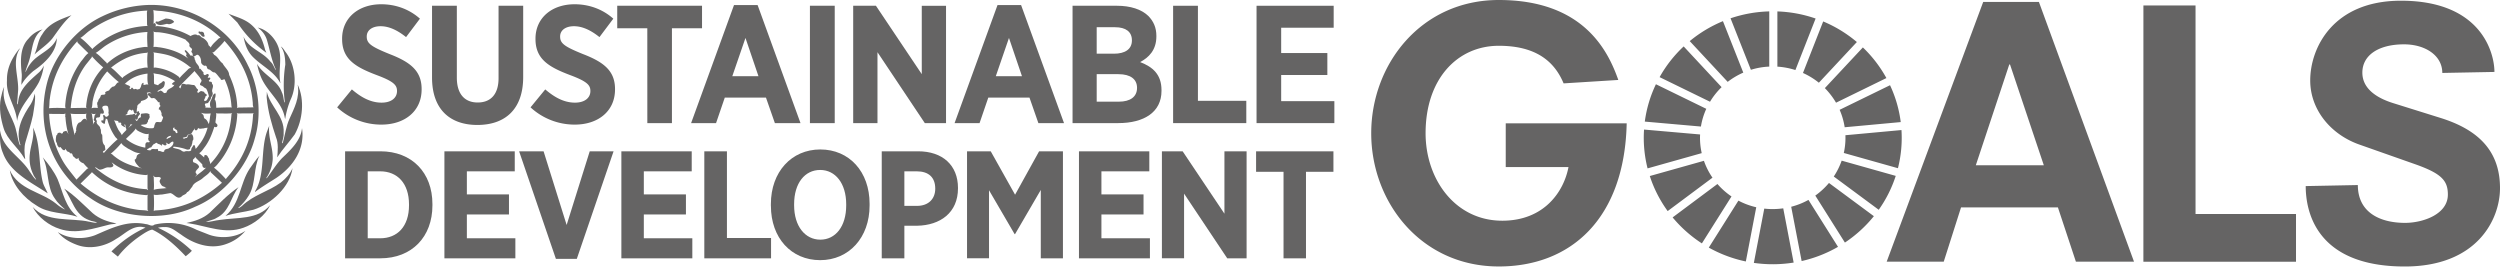 <svg xmlns="http://www.w3.org/2000/svg" width="102" height="11" viewBox="0 0 102 11">
    <g fill="#656464" fill-rule="evenodd">
        <path fill-rule="nonzero" d="M14.08 6.173h1.438c1.291 0 2.125.873 2.125 2.152v.056c0 1.278-.834 2.158-2.125 2.158H14.08V6.173zm.923.817v2.732h.508c.7 0 1.177-.48 1.177-1.347v-.032c0-.866-.477-1.353-1.177-1.353h-.508z"/>
        <path d="M18.132 6.173h2.87v.817h-1.954v.942h1.718v.817h-1.718v.973h1.979v.817h-2.895zM21.18 6.173h.998l.941 3.006.942-3.006h.973l-1.501 4.39h-.852zM25.352 6.173h2.87v.817h-1.954v.942h1.718v.817h-1.718v.973h1.979v.817h-2.895zM28.736 6.173h.923V9.71h1.8v.83h-2.723z"/>
        <path fill-rule="nonzero" d="M31.452 8.4v-.075c0-1.31.84-2.227 2.017-2.227 1.184 0 2.01.911 2.01 2.214v.075c0 1.304-.84 2.227-2.016 2.227-1.184 0-2.01-.91-2.01-2.214zm3.073-.02v-.043c0-.86-.445-1.403-1.062-1.403-.624 0-1.063.536-1.063 1.397v.044c0 .86.452 1.403 1.07 1.403.616 0 1.055-.536 1.055-1.397zM35.975 6.173h1.483c.999 0 1.628.568 1.628 1.497v.012c0 1.004-.731 1.51-1.666 1.528h-.522v1.329h-.923V6.173zM37.413 8.4c.477 0 .745-.294.745-.699v-.006c0-.456-.268-.705-.757-.705h-.503V8.4h.515z"/>
        <path d="M39.455 6.173h.967l.993 1.771.98-1.77h.973v4.365h-.904V7.75l-1.05 1.802h-.018l-1.044-1.79v2.776h-.897zM44.022 6.173h2.87v.817h-1.954v.942h1.718v.817h-1.718v.973h1.979v.817h-2.895zM47.406 6.173h.846l1.705 2.545V6.173h.904v4.366h-.79L48.31 7.9v2.638h-.904zM52.368 7.009h-1.12v-.836h3.156v.836h-1.12v3.53h-.916zM13.756 4.38l.6-.732c.328.28.725.54 1.214.54.39 0 .628-.191.628-.471V3.71c0-.24-.14-.39-.838-.65-.865-.328-1.402-.65-1.402-1.47v-.014c0-.835.656-1.402 1.598-1.402.572 0 1.13.191 1.577.588l-.566.752c-.307-.246-.662-.444-1.04-.444-.348 0-.564.17-.564.417v.007c0 .273.167.403.928.711.85.328 1.311.684 1.311 1.43v.013c0 .89-.69 1.436-1.64 1.436a2.65 2.65 0 0 1-1.806-.704zM17.627 3.163V.235h1.012v2.934c0 .677.328 1.013.851 1.013.524 0 .851-.329.851-.992V.235h1.005v2.907c0 1.32-.74 1.956-1.87 1.956-1.123 0-1.849-.643-1.849-1.935zM21.646 4.38l.6-.732c.328.28.726.54 1.214.54.39 0 .628-.191.628-.471V3.71c0-.24-.14-.39-.837-.65-.865-.328-1.403-.65-1.403-1.47v-.014c0-.835.656-1.402 1.598-1.402.572 0 1.13.191 1.577.588l-.565.752c-.307-.246-.663-.444-1.04-.444-.349 0-.565.17-.565.417v.007c0 .273.167.403.928.711.851.328 1.312.684 1.312 1.43v.013c0 .89-.691 1.436-1.64 1.436a2.65 2.65 0 0 1-1.807-.704zM26.41 1.152h-1.227V.235h3.46v.917h-1.228v3.871h-1.004z"/>
        <path fill-rule="nonzero" d="M29.948.208h.963l1.75 4.815h-1.046l-.363-1.04h-1.681l-.356 1.04h-1.018l1.75-4.815zm.997 2.9l-.53-1.56-.537 1.56h1.067z"/>
        <path d="M33.045.235h1.012v4.788h-1.012zM34.81.235h.928l1.87 2.79V.236h.99v4.788h-.865L35.801 2.13v2.893h-.991z"/>
        <path fill-rule="nonzero" d="M40.698.208h.963l1.751 4.815h-1.046l-.363-1.04h-1.681l-.356 1.04h-1.019L40.698.208zm.998 2.9l-.53-1.56-.537 1.56h1.067zM43.76.235h1.815c.544 0 .998.144 1.277.417.216.22.328.48.328.814v.02c0 .562-.315.863-.663 1.047.523.199.872.513.872 1.142v.035c0 .861-.705 1.313-1.765 1.313H43.76V.235zm2.422 1.41c0-.35-.251-.534-.684-.534h-.753v1.08h.704c.447 0 .733-.178.733-.54v-.007zm-.551 1.38h-.886v1.123h.906c.454 0 .74-.192.74-.561V3.58c0-.342-.258-.554-.76-.554z"/>
        <path d="M47.863.235h1.012v3.878h1.974v.91h-2.986zM51.267.235h3.147v.896h-2.142v1.033h1.884v.896h-1.884v1.067h2.17v.896h-3.175z"/>
        <path fill-rule="nonzero" d="M10.105 2.646c.454.859.583 2.041.288 3.012-.3 1.145-1.283 2.304-2.427 2.775-1.29.619-3.12.465-4.27-.343C2.1 7.017 1.447 5.17 1.93 3.344 2.222 2.261 3.103 1.166 4.18.663A4.693 4.693 0 0 1 6.169.2c1.647.003 3.22.951 3.937 2.446zM6.255.41c.026.17.02.4.007.591 0-.019.008-.036.02-.051.03-.017.056.009.07.03.001.03.014.081-.012.098.026.005.04-.015.064-.015.5.037.963.18 1.378.412v-.011c.085-.04.195-.094.282-.021.105-.039.125.087.21.102.102.06.218.172.231.29.02.038.081.066.09.107.07-.146.21-.249.33-.375l.074-.03C8.34.92 7.555.579 6.681.462 6.541.438 6.388.45 6.255.41zM6.01.432c-.878.034-1.658.327-2.35.816-.134.09-.252.227-.387.304h.02c.172.124.336.302.483.456l.01-.03a3.503 3.503 0 0 1 2.233-.92L6 1.005 5.994.492l.017-.06zm.75.323l-.315.133c-.026-.01-.076-.024-.094.01-.013.011 0 .026.005.037.115.146.316.064.46.036.105.043.206-.008.285-.072V.884C7.026.78 6.886.766 6.76.755zm-.51.529l.023.04c-.005.2.008.412-.011.598.083-.028.168.007.25.009.43.068.833.203 1.176.463-.041-.043-.091-.093-.1-.155.006-.008.015-.01.026-.008.004-.067-.068-.1-.079-.161.011-.013.027-.026.048-.02.075.07.138.144.193.222.048-.02.087.01.122.036.064.036.024.115.072.158.009.127.166.197.157.324.003.03.04.006.053.021l.131.159c-.024.03-.004.066.022.087.059.026.092-.047.15-.036.086.047-.013.103-.004.154.033.002.074-.026.1.007.012.047-.039.077-.058.107 0 .047.039.036.074.047.04-.002.063.045.052.077.11.111-.033.231.02.349.035.077-.009.152-.057.21.002.094-.085.152-.12.231l-.111.022c-.06.058.05.128-.009.164l.244.005-.026-.026a.348.348 0 0 1 .033-.304c.037-.077.046-.17.116-.236.015-.004.044-.032.057 0a.423.423 0 0 1-.037.22c.07.1.06.228.067.35.217-.013.428-.017.64-.015l-.02-.04a3.031 3.031 0 0 0-.283-1.11c-.046.002-.079.038-.131.026a.04.04 0 0 1-.027-.043c-.087-.082-.142-.189-.24-.261-.111.01-.161-.116-.262-.129-.09-.036-.029-.178-.157-.14-.064-.025-.125-.072-.138-.143 0-.11-.022-.23-.125-.304-.078-.027-.11.075-.19.058-.043-.021-.024-.077-.037-.113-.015-.033-.052-.056-.045-.099.102-.133-.125-.13-.075-.261-.013-.095-.111-.13-.161-.206a3.596 3.596 0 0 0-1.06-.298c-.094-.012-.181.007-.262-.036zm1.978.004c-.046.043-.085-.038-.127.011a.085.085 0 0 0 .016.062c.091.032.102.163.22.133.035-.039-.022-.08-.01-.129-.016-.045-.055-.064-.1-.077zm-3.922.576c-.135.093-.26.213-.4.294.162.1.295.268.442.4l.015.041c.371-.349.824-.553 1.31-.65.117-.012.233-.05.346-.027-.009-.203-.026-.415-.004-.617a3.404 3.404 0 0 0-1.709.56zm4.855-.194c-.12.158-.284.306-.435.458l-.074.015c.046.01.059.064.09.096.159.084.2.25.34.345.079.16.26.285.267.47.19.41.319.845.332 1.33l-.018.025c.02 0 .038-.009.053-.02l.629-.01c-.042-.06-.024-.148-.035-.22-.083-.954-.498-1.77-1.15-2.49zm-6.008.015c-.623.679-1.007 1.454-1.119 2.338-.024.129-.009.262-.035.392.219-.017.457-.017.675 0l-.015-.083a3.44 3.44 0 0 1 .656-1.836c.098-.109.17-.246.292-.327-.142-.131-.29-.283-.439-.427l-.015-.057zm2.873.447l-.037.022c-.555.038-1.036.265-1.458.606.166.113.315.295.466.426a.883.883 0 0 0 .033-.047c.207-.146.421-.279.666-.339.109-.01.216-.062.33-.036a2.777 2.777 0 0 1 0-.632zm.229.004l.022.048-.004.58.056-.01c.363.048.695.162.981.391l.016.045c.098-.135.247-.25.362-.379l.11-.062-.053-.021a2.562 2.562 0 0 0-.787-.446c-.22-.077-.463-.11-.703-.146zm-2.506.161l-.004.04-.236.294c-.387.52-.57 1.122-.625 1.778l.599-.01.057.02c-.024-.015-.018-.04-.027-.062.048-.61.267-1.154.697-1.608a4.344 4.344 0 0 1-.46-.452zm4.18.596l-.011.025c-.201.206-.422.418-.614.628.013.025.035.049.059.062.009-.052.037-.097.041-.15.053-.07.131-.026.2-.01.104-.024.202.023.31.02.078.04.085.138.156.176.02.028.005.06-.021.082.021.16.1-.043.183-.005.035.013.079.009.105.045.013.067.096.054.1.118-.006.032-.04.04-.063.058.02.064-.067.105-.037.174.127.023.131-.12.19-.185-.033-.111-.057-.225-.122-.323-.072-.015-.116-.099-.188-.114-.14-.053.022-.139.004-.22-.074-.137-.192-.26-.292-.381zm-3.555.02A2.505 2.505 0 0 0 3.786 4.1c-.024.103-.01.223-.052.32.077-.035.188-.022.273-.011-.05-.026-.009-.088-.037-.122-.007-.054-.015-.12.037-.154-.006-.088.09-.133.098-.212.024-.09.13-.03.18-.078.032-.017.004-.047.004-.07.044-.058.111-.056.164-.088a.462.462 0 0 1 .146-.15c.131.004.133-.176.258-.18-.17-.126-.332-.295-.483-.441zm1.888.071c.041.123.004.302.03.444l.158.051c.045-.075.146-.09.19-.16.028-.024.06 0 .083.025a.42.42 0 0 1-.027.172c-.059.115-.198.13-.277.214.05.028.079-.024.12-.034.061.006.11.057.146.096.04.017.077-.006.112-.02.024-.177.251-.151.319-.318l-.042.015c-.017-.024-.06-.013-.059-.052.038-.034.086-.088.131-.103-.196-.12-.4-.222-.622-.278-.087-.02-.18-.021-.262-.052zm-1.176.448h.048c.053.052.138.04.177.11.02.038-.037.034-.035.066.011.008.027.01.035.026.042.015.033-.024.048-.041.055-.054.064.051.116.051.037-.023.09-.025.116.015.035-.03.11-.002.12-.058.068-.07.03-.18.131-.224.035.019-.002.05.011.08.068.029.144-.055.199.012-.05-.14-.037-.313-.033-.467-.351.045-.675.163-.933.43zm1.06.356c-.035-.039-.111-.015-.157 0 .043.043.026.12.052.173-.065.107-.175.13-.277.16-.029.035-.022.11-.09.104-.022.047-.096.075-.068.143-.035.073-.017.167-.037.246-.129.08-.092-.105-.157-.143l-.022.036c-.026.007-.044-.008-.061-.025-.02-.007-.053-.013-.07.004-.028.047-.072.086-.061.15-.013.038-.079.025-.07.066.072-.002.15-.015.22-.03.05.013.092-.023.143-.026.017.01.037.026.03.052h.018c.035-.026.05-.064.035-.103.004-.045.054-.045.085-.058.028.013.01.041.015.062.098.037-.024.107-.037.159-.026.04 0 .133-.083.12-.015-.004-.026-.02-.022-.037h-.011a.11.11 0 0 0 .06.097c.06-.05.062-.133.15-.144.046-.047-.02-.12.048-.158.114-.002.236-.05.325.04-.006.039-.021.056.011.088-.021.05-.037.103-.078.144a.073.073 0 0 1-.022.081c-.03.13-.184.069-.273.114a.701.701 0 0 0 .483.128c.093-.004.052-.118.1-.169.03-.15.17-.047.256-.088.032-.064.065-.126.074-.199a.14.14 0 0 1-.059-.16c-.037-.05-.033-.14-.114-.148-.013-.017-.002-.039.009-.052-.002-.047.046-.062.06-.098-.051-.032-.038-.103-.034-.144-.085.024-.094-.085-.157-.109-.015-.05-.07-.058-.114-.066-.104.049-.122-.077-.2-.107-.01-.024-.027-.058 0-.078.039-.032.091-.004.137-.006l-.037-.02zm-1.899.529c-.177.055.029.186-.015.293-.024.062-.09.004-.135.03l-.018.114c-.026.066-.111.017-.15.062-.029.042.002.088.026.122-.061.137.137.18.135.304.061.077-.009.188.079.257.02.139-.02.328.105.437l.021.133c.027.092-.111.068-.094.15.027-.013.033.02.035.03v-.005c.169-.19.363-.392.562-.56l-.083-.082a2.115 2.115 0 0 1-.336-.735l-.064-.032c-.002.069-.035.122-.03.19l-.022.026c-.046-.002-.075-.038-.114-.062-.009-.023-.033-.062.005-.081a.072.072 0 0 1 .052.015c.02-.024.01-.058.022-.088.006-.051-.04-.098-.007-.144.042-.004.072.046.09.073.041.013.074-.021.109-.036 0-.037.052-.086-.004-.107.03-.084.008-.171-.005-.253-.024-.07-.105-.058-.164-.051zm4.09.072c-.017.01-.041.003-.063.005.02-.009.044-.005.063-.005zm-.135.21l.067.067c.068.045.022.141.094.18.086.043.116.139.153.212.013-.02.013-.043.02-.062.03-.118.026-.251.063-.367-.13.007-.281.02-.397-.03zm1.494.03l-.037-.025.022.057a3.409 3.409 0 0 1-.693 1.902c-.08.095-.157.21-.258.277.166.128.35.32.488.469l.017-.033c.669-.747 1.049-1.612 1.09-2.615l.026-.05-.032.014-.623.004zm-.876-.015c.013.131-.022.257-.03.386l.071.077c.02.03.013.075-.015.099a.087.087 0 0 1-.1-.007c-.092.287-.2.568-.383.818-.072.09-.142.214-.236.261l.2.172c.01-.01.004-.028.006-.043 0-.026.013-.056.046-.051.096-.003.098.098.153.15-.011.081.06.145.037.22.55-.57.826-1.268.876-2.04l.03-.035c-.196.02-.404.006-.607.008l-.048-.015zm-5.097.007l.033.051c.004.142.061.277.03.42.025-.04.031-.096.083-.122.007-.039-.052-.05-.045-.088.041-.08.002-.208.109-.242-.077.013-.144.028-.21-.02zm-1.053.008l-.059.022-.607-.005c.035.686.22 1.309.535 1.88.155.284.382.539.581.802l.435-.441.052-.022c-.074-.051-.14-.135-.203-.205a.3.3 0 0 1-.183-.137c-.022-.024-.003-.067-.027-.084l-.026.032c-.076.037-.105-.04-.157-.073-.068-.036-.035-.162-.127-.139-.035-.002-.046-.04-.068-.062-.085.009-.107-.083-.153-.128-.008.019 0 .045-.026.058-.087.019-.118-.086-.177-.13-.015.007-.026.025-.048.02a.25.25 0 0 1-.09-.18c-.071-.079-.039-.205-.026-.302.013-.025.05-.04.044-.073.02-.044.068-.049.114-.05a.113.113 0 0 1 .043.04c.029-.017.092.002.068-.06a.292.292 0 0 1 .142-.051c.035.042.053.091.098.132l-.03-.047a3.334 3.334 0 0 1-.105-.65c.002-.014-.028-.02-.01-.033l.003.006c.003-.047-.002-.088.007-.12zm.854 0l-.048.022c-.203-.005-.415.013-.607-.015l.026.036.048.394c.02.152.088.298.083.448.024-.032.009-.096.068-.103-.024-.047.046-.088.007-.128.02-.103.032-.208.124-.283.111-.004.12-.148.232-.154.056-.002.091.073.115.098-.07-.083-.065-.22-.048-.315zm1.123.264c.061.111.094.237.157.349.04.099.127.176.167.272.041-.077.124-.14.183-.21a.11.11 0 0 0-.02-.083c-.02-.045-.002-.11-.037-.148-.057.019.02.075-.004.107-.024.015-.05-.004-.053-.026a.144.144 0 0 1-.104-.096c.041-.026-.011-.037-.022-.058-.022-.01-.024-.009-.042.01-.01 0-.024.003-.033-.004 0-.122-.14-.049-.192-.113zm.686.169a.309.309 0 0 1-.09.14l.007.004c.053-.037.09-.103.158-.108l-.075-.036zm1.726.176c.002.032.007.075.035.103.085-.013.048.102.127.091.043-.012.002-.049.015-.076-.013-.065-.076-.071-.12-.11-.005-.013.004-.023.01-.034-.032-.017-.047.002-.067.026zm1.237.004c-.064-.004-.14.032-.195-.01-.02-.018-.032.008-.03.025-.022.032-.044.073-.094.058-.04-.017-.04-.058-.053-.088.002.024-.006.045-.01.066-.047.048-.062.092-.095.144-.045.049-.12.032-.168.073-.009.102-.124.08-.19.113-.004.013.01.015.018.026.03.009.072.009.094-.022.091.024.072-.09.124-.128.046-.006.09-.045.138-.015.048.058.059.141.052.216-.052.052-.026.135-.063.195.008.07-.079.103-.068.174-.028.032-.076.036-.12.036a2.09 2.09 0 0 0-.546-.122c-.018.006-.029.021-.027.04.08.041.175.043.258.078.075.019.125.109.219.081.078-.043.21.026.262-.055-.009-.08.061-.138.096-.206l.026-.007c.044.045.042.112.061.161.062-.064.11-.135.164-.201a1.9 1.9 0 0 0 .32-.662.66.66 0 0 0-.173.03zm-2.753 0c-.094.15-.273.287-.404.426.234.189.496.306.786.356.016-.058-.008-.131.022-.18.022-.047.081-.045.125-.037.026-.002.041-.034.026-.055-.063-.013-.035-.082-.057-.12.002-.022.04-.018.03-.045-.043-.035.023-.073-.015-.11.016-.01.027-.034.048-.034-.137.07-.286-.015-.408-.068-.057-.032-.14-.065-.153-.133zm1.27.375c-.007.017-.031.047 0 .058.052-.054.163-.052.167-.129-.076-.01-.115.03-.168.07zm.246.16c-.068 0-.103.052-.153.092-.061.035-.092-.064-.142-.04.002.01.013.015.022.02.013.014.017.046 0 .061-.074.067-.11-.032-.18-.026v.026c.003.015-.004.039-.025.03-.044-.07-.134-.045-.177-.107-.029-.015-.055.004-.075.021-.015.033-.085-.004-.067.052-.055.02-.062.077-.1.111-.068-.01-.1.064-.162.062.006.013 0 .035.02.037.039.017.078.021.126.015.065-.103.175-.017.266-.056.057.01.018.07.06.092.089-.028.157.075.229.01-.005-.1.111-.091.174-.117.099-.058.21-.135.2-.263l-.016-.02zm-2.108.06a3.203 3.203 0 0 1-.435.437c.068.005.105.077.162.11.327.267.736.396 1.116.488l-.105-.047c-.078-.088-.19-.191-.194-.313.079-.026.07-.112.096-.17a.442.442 0 0 1 .23-.124c-.221.09-.413-.07-.597-.154-.094-.068-.216-.124-.273-.227zm3.034.598l-.015-.04c-.02.05-.059.083-.098.121.002.034-.011.086.03.11.088.027.201.083.221.184-.035.094-.218.18-.105.282.037.052-.052.07-.037.114l.03-.04c.132-.101.274-.196.39-.32h.015c-.026-.009-.06.017-.09.004-.061-.027-.072-.081-.072-.143l-.269-.272zm-3.443.173c-.028-.017-.046-.034-.052-.066l.052.066zm.016.017c.013.052.083.084.063.148-.037.058-.114.06-.175.058-.124-.02-.216.073-.334.086-.107.032-.144-.097-.243-.086.608.52 1.303.846 2.115.889l.061.04-.026-.072v-.566l-.052.022a2.56 2.56 0 0 1-1.41-.519zm4.037.4l-.011-.05c-.061.117-.197.192-.3.282-.141.14-.373.17-.445.37-.076.07-.103.176-.21.215-.04.103-.15.096-.214.171-.183.16-.301-.103-.467-.135l-.335.058c-.115 0-.231.04-.34.004a4.91 4.91 0 0 1 0 .673l.041-.026c1.053-.045 1.962-.437 2.742-1.13l-.461-.431zm-4.85-.006l-.007.026-.45.443c.682.579 1.451.951 2.33 1.07.139.023.299.01.434.05l-.033-.05v-.581l.022-.032-.068.017c-.852-.058-1.606-.354-2.228-.943zm2.495.15l.033.048c0 .175.021.355 0 .529.161-.054.35-.045.524-.073-.035-.013-.07-.022-.096-.056-.103-.006-.15-.111-.184-.19-.015-.058.024-.106.048-.155-.043-.088-.179-.023-.257-.055-.022-.018-.038-.043-.068-.047z"/>
        <path d="M10.257 1.012c.322.28.466.645.56 1.022l.052.12A4.55 4.55 0 0 1 9.685.92L9.323.56c.318.133.661.212.934.452zM2.135 1.57c-.214.26-.487.431-.73.654.131-.265.136-.582.321-.827.265-.451.754-.61 1.191-.777-.321.276-.544.625-.782.95z"/>
        <path d="M11.394 2.044c.102.45-.046.89.048 1.343l-.005.004c-.249-.481-.78-.709-1.145-1.094-.211-.23-.303-.508-.356-.803.21.495.774.604 1.097 1.02.11.096.144.229.214.338l.011-.01c-.186-.39-.249-.83-.378-1.245a.974.974 0 0 0-.367-.472c.424.086.793.521.88.92zM1.737 1.203c-.432.29-.404.813-.542 1.248-.043.16-.12.309-.157.473l.011.01a1.47 1.47 0 0 1 .356-.515c.308-.278.763-.452.913-.863-.006.572-.493 1.022-.959 1.343-.192.165-.378.353-.483.565-.01-.143.022-.289.011-.443-.05-.5-.087-1.069.273-1.44.155-.19.354-.323.577-.378z"/>
        <path d="M11.667 2.143c.386.514.471 1.332.19 1.921-.105.25-.18.516-.221.792-.02-.047-.024-.11-.041-.164-.153-.576-.71-.988-.94-1.532a2.803 2.803 0 0 1-.168-.555c.245.444.848.673 1.011 1.161.068.125.064.279.105.411.009 0 .018-.006.018-.014a5.492 5.492 0 0 1 .02-1.528c-.005-.27-.031-.53-.184-.738.098.055.142.163.21.246zM.813 1.982C.481 2.477.756 3.1.741 3.663l-.044.577c.007.004.007.021.022.015.02-.065.024-.133.037-.2.079-.464.49-.794.85-1.115a.908.908 0 0 0 .184-.268 2.34 2.34 0 0 1-.201.679c-.28.535-.798.974-.892 1.587C.651 4.35.243 3.912.284 3.288c-.013-.505.201-.918.503-1.295.009-.004.015-.013.026-.01z"/>
        <path d="M12.03 5.477c-.23.32-.507.617-.72.943.025-.257.055-.574-.048-.818-.176-.525-.332-1.058-.382-1.634l.007-.221c.133.589.723.994.686 1.653.013.16-.037.296-.068.437l.01.01.027-.029c.088-.323.131-.664.267-.966.194-.435.434-.874.336-1.398.295.619.205 1.445-.116 2.023zM.645 5.272c.063.216.079.45.168.653.009.004.015-.004.022-.01-.225-.617.098-1.19.424-1.671.078-.13.124-.276.164-.426.035.278-.037.6-.079.888-.079.369-.197.718-.3 1.076-.067.222-.05.475-.015.709l-.032-.026c-.238-.43-.71-.767-.85-1.238-.116-.375-.193-.81-.114-1.219C.07 3.85.1 3.687.17 3.541c-.134.669.325 1.15.476 1.73z"/>
        <path d="M11.127 6.49a1.519 1.519 0 0 1-.267.778h.027c.21-.27.373-.557.618-.814.38-.36.767-.728.817-1.227.129.833-.347 1.563-1.053 2.035-.29.186-.585.36-.865.572v-.026c.428-.698.218-1.656.483-2.423l.098-.257c-.055.478.157.883.142 1.363zM1.746 7.437c.046.159.14.3.201.452C1.296 7.454.409 7.041.121 6.244c-.123-.274-.136-.614-.11-.93.053.71.83 1.085 1.19 1.671.086.12.16.253.274.354-.017-.075-.09-.14-.116-.217a1.5 1.5 0 0 1-.142-.837c.035-.362.19-.698.131-1.08.317.671.22 1.506.398 2.232z"/>
        <path d="M10.157 7.966c-.112.19-.271.375-.446.525.057-.002.107-.052.158-.084.47-.458 1.081-.587 1.588-.96.203-.158.389-.365.478-.59-.096.76-.867 1.473-1.595 1.7-.375.099-.777.13-1.142.253.618-.52.583-1.326.996-1.938.131-.174.24-.356.393-.52-.25.494-.142 1.134-.43 1.614zM2.355 7.324c.219.526.302 1.122.807 1.52-.547-.175-1.187-.126-1.667-.456C.968 8.071.498 7.533.4 6.942c.363.806 1.272.872 1.881 1.362.112.097.23.18.356.238l.007-.006c-.14-.124-.302-.266-.4-.426-.356-.486-.232-1.168-.498-1.69.242.285.463.58.61.904z"/>
        <path d="M8.835 8.891c-.133.086-.301.101-.439.165.197.004.376-.064.57-.083.721-.112 1.547.002 2.052-.6-.188.42-.658.771-1.086.919-.736.272-1.477-.062-2.183-.174l-.135-.017v-.004c.336-.075.664-.174.933-.411.395-.373.747-.756 1.186-1.05-.325.41-.36.992-.898 1.255zM3.782 8.697c.28.24.616.35.97.421-.085.03-.196.022-.288.045-.636.155-1.344.405-2.019.18-.439-.135-.891-.475-1.112-.9.581.65 1.532.433 2.307.603.11.015.21.057.326.04-.092-.058-.221-.051-.322-.102-.607-.21-.696-.855-1.026-1.29.421.274.775.645 1.164 1.003z"/>
        <path d="M8.527 9.575c.472.17 1.084.124 1.488-.159a1.77 1.77 0 0 1-.786.54c-.656.24-1.34-.01-1.851-.392-.208-.129-.391-.315-.66-.298a.943.943 0 0 0-.273.026c.498.227.96.54 1.383.94-.072.08-.164.154-.251.223-.407-.43-.859-.844-1.363-1.086-.099.013-.193.07-.282.118-.41.255-.817.582-1.123.983l-.262-.212c.42-.416.882-.739 1.39-.97-.499-.155-.824.254-1.202.462-.442.302-1.075.444-1.608.236-.286-.107-.564-.263-.771-.519.419.283 1.044.313 1.52.13.64-.273 1.304-.618 2.075-.453.12.002.239.12.352.02a2.508 2.508 0 0 1 1.715.211l.51.2zM61.435 5.032h4.934c-.086 3.889-2.276 5.84-5.219 5.84-3.17 0-5.204-2.62-5.204-5.436C55.946 2.621 57.979 0 61.15 0c3.512 0 4.48 2.146 4.877 3.262l-2.232.14c-.384-.92-1.152-1.534-2.645-1.534-1.678 0-2.986 1.338-2.986 3.568 0 1.882 1.209 3.569 3.128 3.569 1.72 0 2.517-1.199 2.702-2.189h-2.56V5.032zM87.451.224h2.127v8.508h4.099v1.946H87.45zM99.646 2.976c0-.723-.71-1.167-1.56-1.167-1.064 0-1.702.458-1.702 1.154 0 .722.71 1.07 1.234 1.237l1.957.612c1.418.444 2.425 1.25 2.425 2.863 0 1.28-.936 3.198-3.886 3.198-3.7 0-4.041-2.35-4.041-3.281L96.2 7.55c0 1.112.893 1.543 1.928 1.543.724 0 1.745-.347 1.745-1.154 0-.555-.241-.848-1.29-1.223l-2.327-.82c-1.176-.417-1.999-1.432-1.999-2.614 0-1.334.936-3.253 3.701-3.253 3.29 0 3.815 2.141 3.815 2.906l-2.127.041zM69.769 4.151c.13-.218.29-.418.472-.595l-1.547-1.662c-.39.364-.721.787-.982 1.253l2.057 1.004zM73.56 2.977c.235.105.453.24.65.398l1.55-1.66a5.291 5.291 0 0 0-1.374-.84l-.825 2.102zM77.113 3.477L75.057 4.48c.098.225.168.463.206.712l2.287-.211a5.036 5.036 0 0 0-.437-1.505zM74.91 4.19l2.055-1.005a5.19 5.19 0 0 0-.96-1.25l-1.551 1.66c.176.178.33.378.456.595zM69.36 5.622c0-.045.002-.09.004-.136l-2.287-.2a5.072 5.072 0 0 0 .144 1.584l2.209-.622a2.851 2.851 0 0 1-.07-.626zM74.622 7.465c-.163.194-.35.367-.558.515l1.208 1.917a5.272 5.272 0 0 0 1.182-1.077l-1.832-1.355zM75.295 5.622c0 .212-.023.42-.068.619l2.209.622a5.05 5.05 0 0 0 .144-1.557l-2.287.211.002.105zM70.07 7.508L68.243 8.87c.34.41.743.768 1.194 1.06l1.208-1.915a2.97 2.97 0 0 1-.573-.507zM69.398 5.163c.04-.254.115-.496.219-.723l-2.055-1.003a5.045 5.045 0 0 0-.454 1.524l2.29.202zM74.99 10.07l-1.205-1.914a3 3 0 0 1-.704.28l.426 2.215a5.285 5.285 0 0 0 1.484-.58zM75.14 6.554c-.081.23-.19.448-.322.648l1.834 1.357c.298-.42.533-.885.694-1.383l-2.207-.622zM72.756 8.5a3.035 3.035 0 0 1-.774.011l-.425 2.215a5.397 5.397 0 0 0 1.624-.013L72.756 8.5zM72.517 2.719c.255.016.502.064.735.139l.825-2.102a5.31 5.31 0 0 0-1.56-.29V2.72zM71.655 8.456a2.986 2.986 0 0 1-.728-.27l-1.208 1.916c.464.26.973.453 1.511.566l.425-2.212zM71.436 2.848c.238-.074.49-.12.75-.131V.465a5.335 5.335 0 0 0-1.58.282l.83 2.1zM69.87 7.25a2.873 2.873 0 0 1-.35-.689l-2.208.621c.167.516.415.997.729 1.43l1.829-1.363zM70.49 3.34c.193-.15.407-.277.636-.377l-.83-2.1c-.495.204-.95.48-1.355.814L70.49 3.34z"/>
        <path fill-rule="nonzero" d="M83.963 8.463H80.01l-.705 2.212h-2.328L80.915.078h2.272l3.88 10.597h-2.371l-.733-2.212zm-1.955-5.834h-.029l-1.366 4.115h2.775l-1.38-4.115z"/>
    </g>
</svg>
